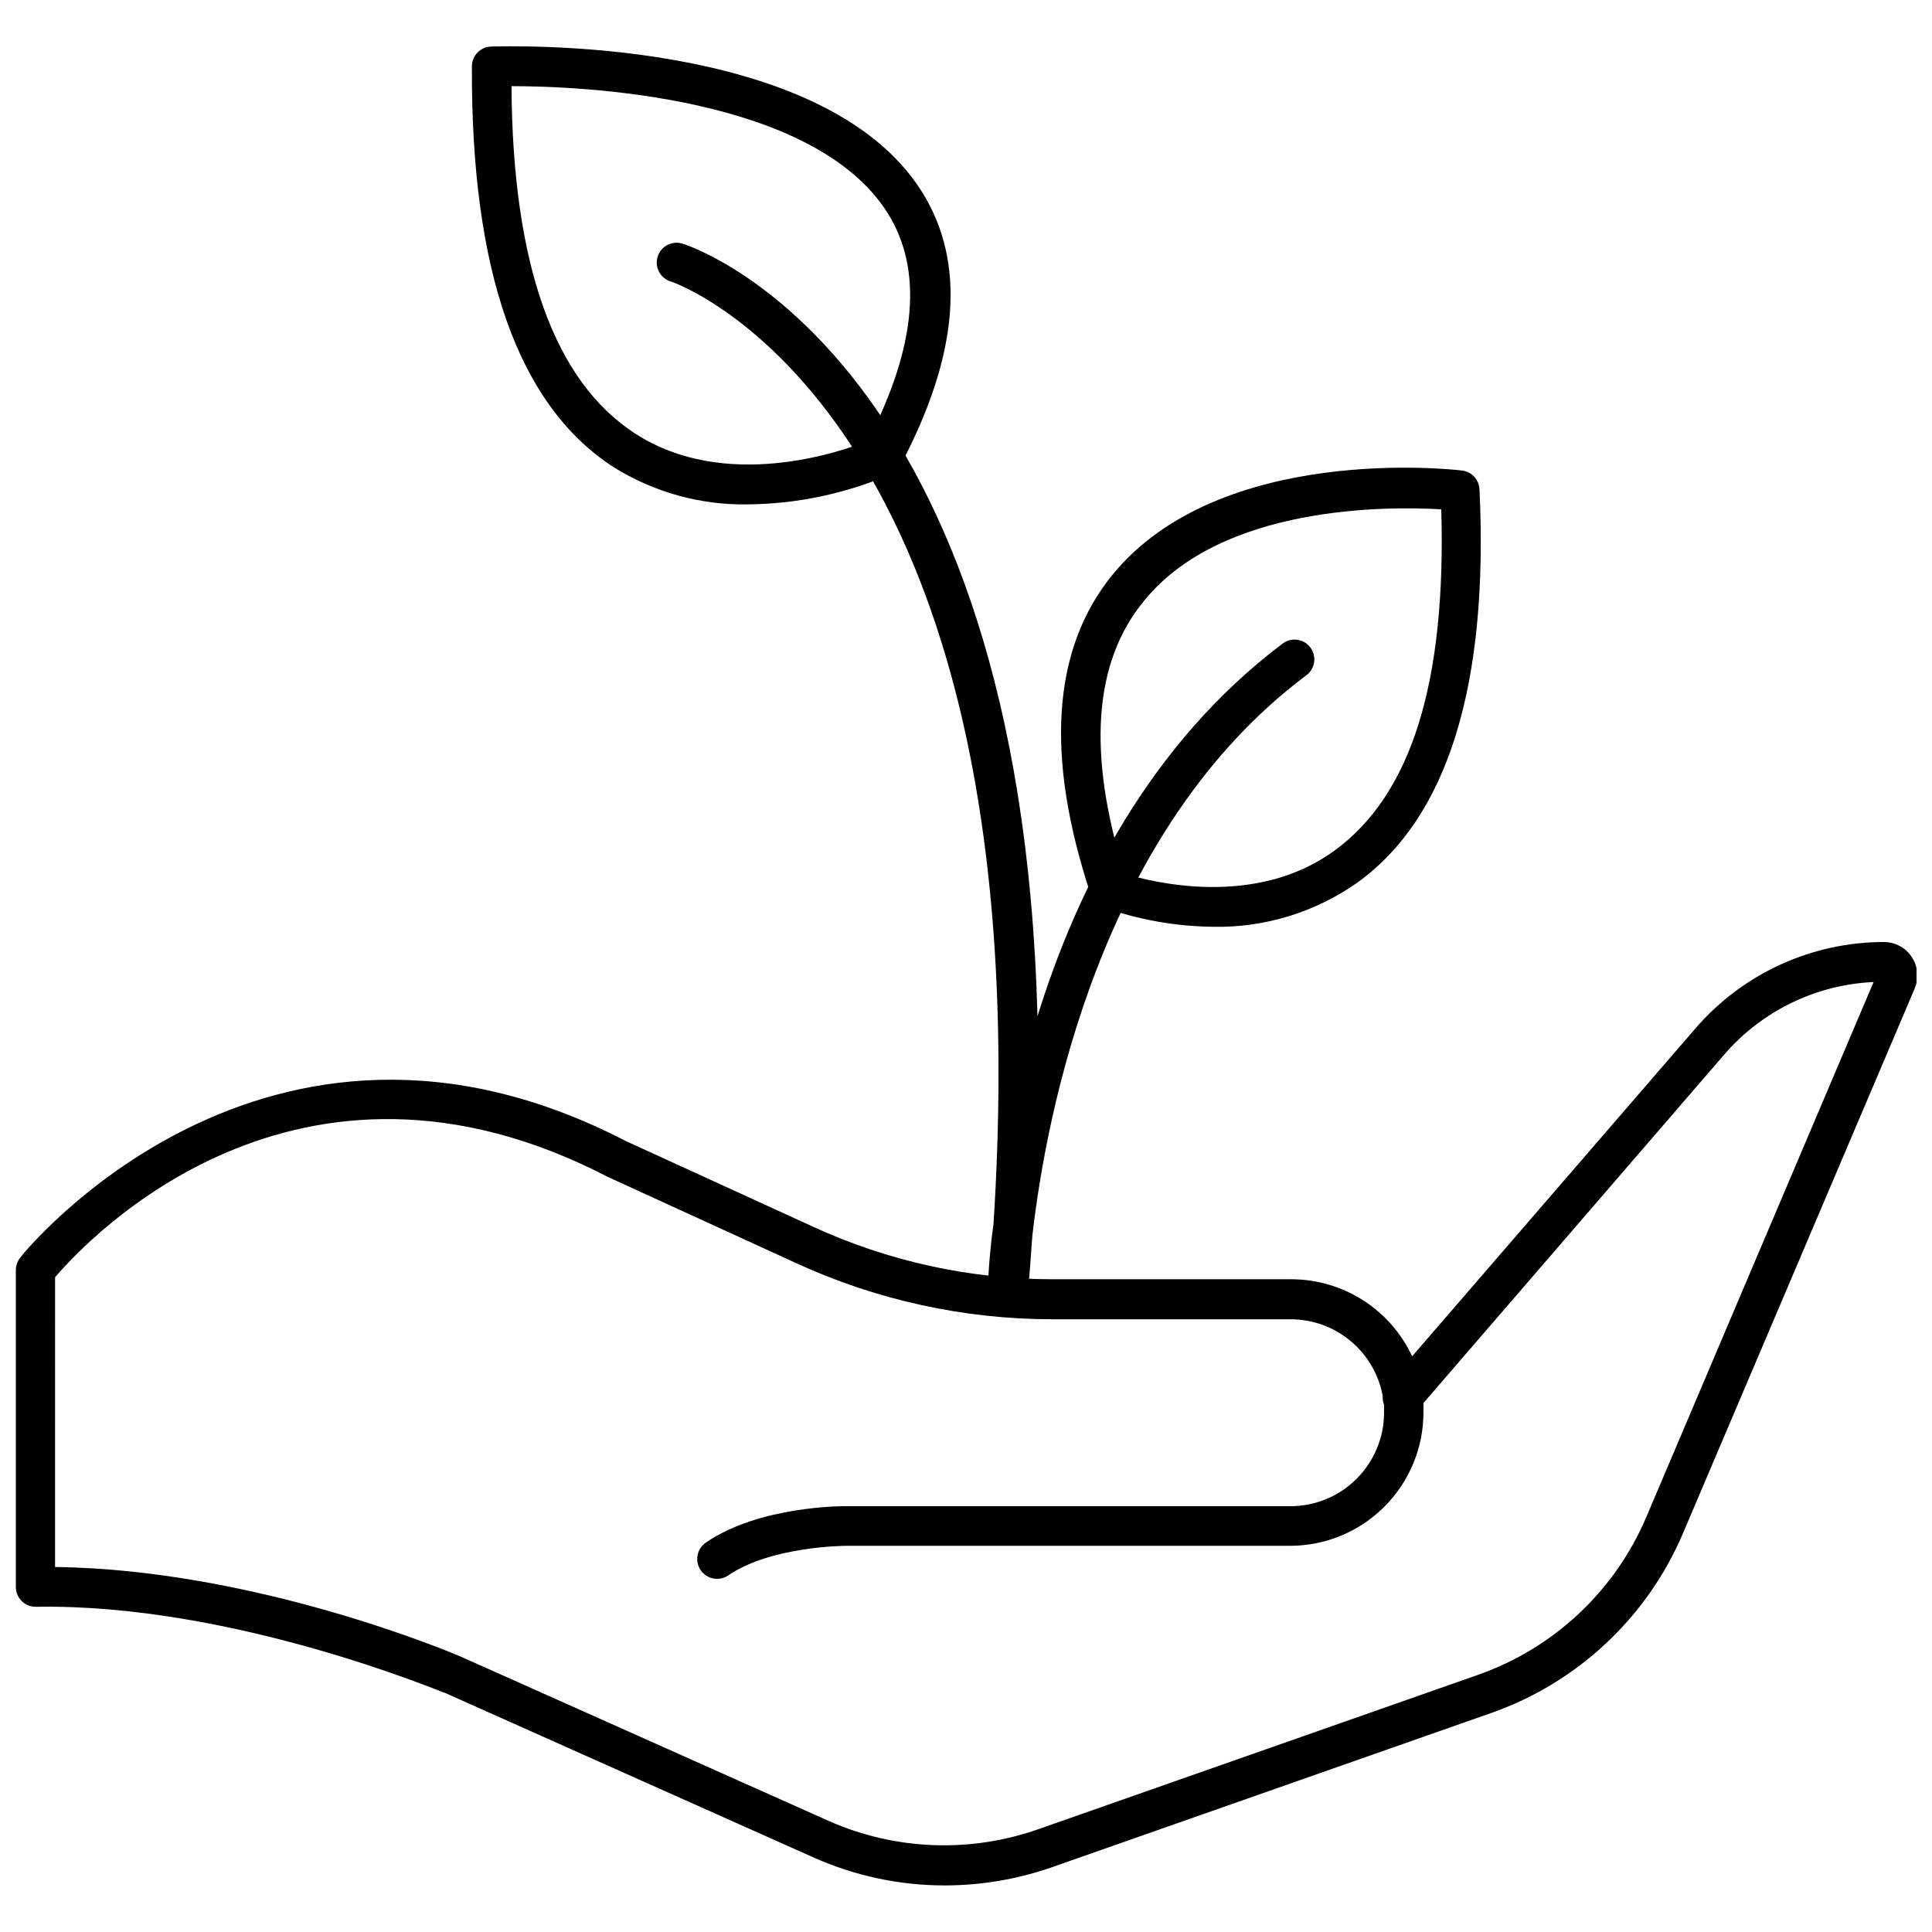<?xml version="1.0" encoding="UTF-8"?>
<!-- Uploaded to: SVG Repo, www.svgrepo.com, Generator: SVG Repo Mixer Tools -->
<svg width="800px" height="800px" version="1.1" viewBox="144 144 512 512" xmlns="http://www.w3.org/2000/svg">
 <defs>
  <clipPath id="a">
   <path d="m148.09 393h503.81v251h-503.81z"/>
  </clipPath>
 </defs>
 <g clip-path="url(#a)">
  <path d="m394.38 643.66c-12.105 0-24.074-2.578-35.109-7.559l-97.191-43.398c-0.473 0-56.258-23.824-108.63-22.883h-0.004c-2.898 0-5.246-2.348-5.246-5.246v-83.969c0.02-1.172 0.406-2.312 1.102-3.254 0.578-0.895 64.762-80.504 160.43-31.016l49.543 22.672h-0.004c20.039 9.25 41.852 14.031 63.922 14.012h62.977c6.734-0.004 13.328 1.918 19.008 5.531 5.68 3.617 10.211 8.781 13.055 14.883l75.047-86.855c12.543-14.559 30.801-22.93 50.016-22.934 2.957 0.016 5.707 1.508 7.34 3.973 1.633 2.465 1.93 5.578 0.793 8.309l-61.402 144.37c-9.488 22.312-27.926 39.609-50.801 47.652l-116.29 40.832c-9.176 3.219-18.828 4.871-28.551 4.879zm-235.79-84.387c53.059 0.629 105.43 22.828 107.69 23.824l97.301 43.453c17.672 7.84 37.68 8.59 55.891 2.102l116.3-40.828v-0.004c20.117-7.086 36.312-22.332 44.605-41.984l60.145-141.59c-15.242 0.695-29.531 7.621-39.52 19.156l-79.77 92.414v2.519c-0.012 9.363-3.738 18.34-10.359 24.961-6.621 6.621-15.594 10.348-24.957 10.359h-117.4c-0.316 0-19.996 0-31.488 7.82-2.391 1.652-5.672 1.051-7.32-1.34-1.652-2.391-1.055-5.668 1.336-7.32 14.223-9.812 36.734-9.707 37.473-9.656h117.45c6.566 0 12.863-2.602 17.516-7.234 4.652-4.633 7.281-10.918 7.309-17.484v-2.152c-0.301-0.766-0.426-1.59-0.367-2.414-1.066-5.691-4.09-10.832-8.547-14.531-4.457-3.699-10.066-5.727-15.859-5.723h-62.977 0.004c-23.559 0.012-46.836-5.094-68.227-14.957l-49.75-22.777c-82.344-42.719-137.76 16.375-146.47 26.605z"/>
 </g>
 <path d="m411.07 492.99h-0.316 0.004c-2.797-0.141-4.988-2.449-4.988-5.246 0-1.156 0-8.344 1.523-19.469 13.75-215.17-84.387-249.33-85.438-249.65-1.371-0.395-2.523-1.324-3.195-2.586-0.668-1.258-0.797-2.734-0.352-4.09 0.441-1.355 1.414-2.473 2.699-3.094 1.281-0.625 2.762-0.695 4.102-0.203 4.039 1.312 89.215 31.121 93.836 204.67 10.496-33.953 29.914-72.316 64.762-98.609h-0.004c1.102-0.918 2.527-1.344 3.953-1.184 1.422 0.16 2.715 0.898 3.582 2.035 0.867 1.141 1.234 2.586 1.008 4-0.223 1.414-1.016 2.676-2.191 3.492-54.316 40.777-68.695 115.56-72.477 148.46-0.367 5.246-0.789 11.02-1.312 16.688v0.004c-0.242 2.691-2.492 4.758-5.195 4.773z"/>
 <path d="m465.6 389.61c-10.035-0.102-19.988-1.875-29.441-5.25-1.465-0.566-2.602-1.762-3.094-3.254-12.176-36.734-10.234-65.18 5.773-84.809 28.445-34.793 90.055-27.918 92.629-27.605h-0.004c2.555 0.309 4.508 2.418 4.617 4.988 2.465 51.957-8.449 87.012-32.379 104.23-11.137 7.844-24.48 11.941-38.102 11.703zm-23.613-14.066c7.926 2.414 34.742 8.973 55.473-5.984 20.727-14.957 29.805-45.027 28.492-90.578-14.117-0.84-58.094-1.207-78.719 24.191-13.488 16.27-15.113 40.566-5.246 72.371z"/>
 <path d="m342.27 277.67c-12.621 0.227-25.039-3.219-35.738-9.918-25.398-16.48-37.734-52.168-37.473-106.17 0-2.898 2.352-5.25 5.25-5.25 3.57 0 87.695-3.203 113.93 38.363 11.859 18.789 9.973 43.191-5.617 72.633h0.004c-0.547 1.02-1.414 1.832-2.469 2.309-11.973 5.164-24.852 7.894-37.891 8.031zm-62.715-110.84c0.262 47.23 11.285 78.145 32.746 92.051 23.879 15.48 54.473 4.879 61.664 1.996 12.961-25.086 14.695-45.449 5.246-60.457-19.727-31.176-81.547-33.59-99.656-33.59z"/>
</svg>